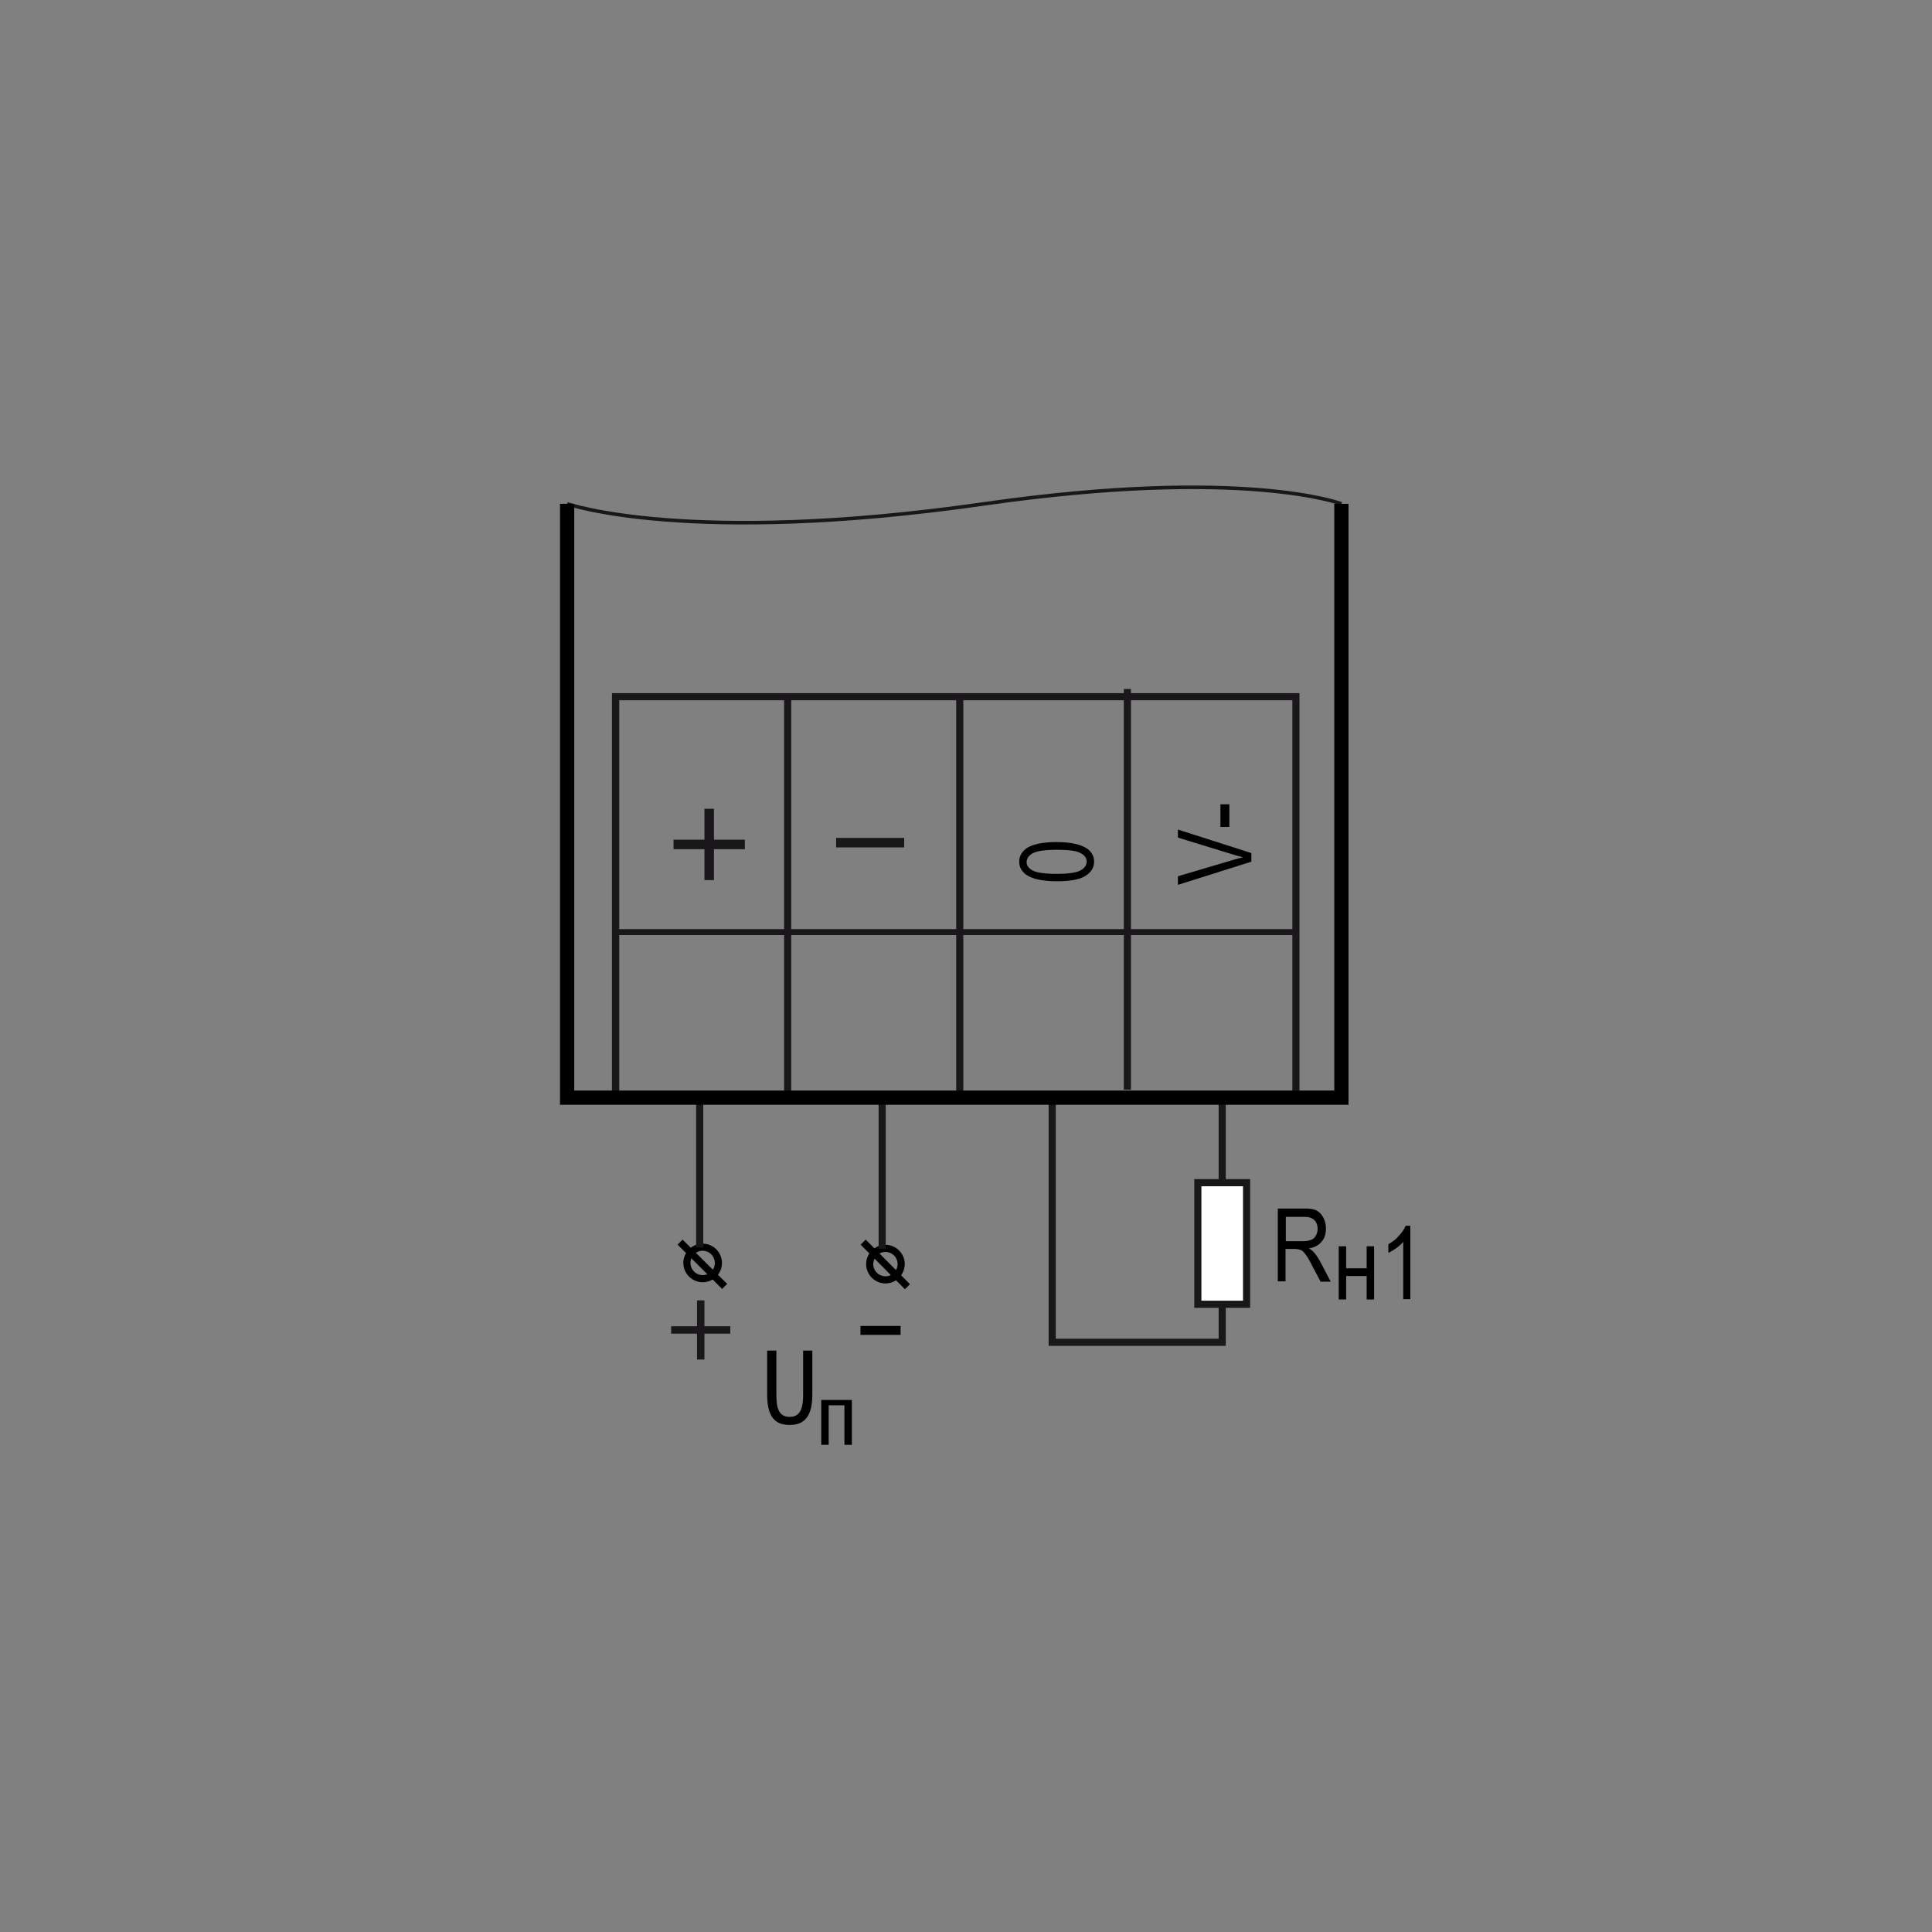 <?xml version="1.0" encoding="utf-8"?>
<!-- Generator: Adobe Illustrator 27.0.0, SVG Export Plug-In . SVG Version: 6.00 Build 0)  -->
<svg version="1.1" id="Слой_1" xmlns="http://www.w3.org/2000/svg" xmlns:xlink="http://www.w3.org/1999/xlink" x="0px" y="0px"
	 width="650px" height="650px" viewBox="0 0 650 650" enable-background="new 0 0 650 650" xml:space="preserve">
<rect x="0" y="0" width="650" height="650" fill="#808080" stroke="none"/>
<path fill="none" stroke="#000000" stroke-width="2.4" d="M236.4,430.2c-2.9,0-5.3-2.4-5.3-5.3c0-2.9,2.4-5.3,5.3-5.3
	c2.9,0,5.3,2.4,5.3,5.3C241.7,427.9,239.3,430.2,236.4,430.2z"/>
<line fill="none" stroke="#000000" stroke-width="2.4" x1="243.8" y1="432.8" x2="228.8" y2="417.9"/>
<line fill="none" stroke="#000000" stroke-width="2.4" x1="305.3" y1="432.9" x2="290.4" y2="417.9"/>
<path d="M261.2,454.4v14.5c0,4.1,0.4,7.8,4.5,7.8c4.4,0,4.5-4.7,4.5-7.8v-14.5h3.1v14.9c0,8.9-4.2,10.1-7.6,10.1
	c-3.7,0-7.6-1.3-7.6-10.1v-14.9H261.2"/>
<polyline points="278.8,486.1 276.3,486.1 276.3,471 286.6,471 286.6,486.1 284.1,486.1 284.1,472.8 278.8,472.8 278.8,486.1 "/>
<path fill="none" stroke="#000000" stroke-width="2.4" d="M297.9,430.6c-2.9,0-5.3-2.4-5.3-5.3c0-2.9,2.4-5.3,5.3-5.3
	c2.9,0,5.3,2.4,5.3,5.3C303.1,428.3,300.8,430.6,297.9,430.6z"/>
<line fill="none" stroke="#000000" stroke-width="3" x1="303" y1="447.6" x2="289.5" y2="447.6"/>
<g>
	<path fill="#1A171B" d="M234.5,448.7h-8.7v-2.5h8.7v-8.7h2.5v8.7h8.7v2.5h-8.7v8.7h-2.5V448.7z"/>
</g>
<path fill="none" stroke="#1A171B" stroke-width="1.2" stroke-miterlimit="10" d="M451.3,169.5c0,0-32.8-12.5-120.1,0
	c-99.7,14.3-140.4,0-140.4,0"/>
<rect x="207.1" y="234.4" fill="none" stroke="#1A171B" stroke-width="2.4" stroke-miterlimit="10" width="228.9" height="134.8"/>
<g>
	<path fill="#1A171B" d="M281.3,281.9h22.9v3.2h-22.9V281.9z"/>
</g>
<g>
	<path fill="#1A171B" d="M237,296.1v-10.4h-10.4v-3.2H237v-10.4h3.2v10.4h10.4v3.2h-10.4v10.4H237z"/>
</g>
<g>
	<path d="M355.5,296.5c-4.1,0-7.3-0.6-9.4-1.7c-2.1-1.1-3.2-2.8-3.2-4.9c0-1.9,0.9-3.4,2.6-4.6c2.1-1.3,5.4-2,10-2
		c4.1,0,7.2,0.6,9.4,1.7c2.1,1.1,3.2,2.8,3.2,4.9c0,1.9-0.9,3.5-2.8,4.7C363.4,295.9,360.1,296.5,355.5,296.5z M355.5,294
		c4,0,6.7-0.4,8.1-1.2c1.4-0.8,2-1.8,2-3c0-1.1-0.7-2.1-2.1-2.8c-1.4-0.8-4.1-1.1-8-1.1c-4,0-6.7,0.4-8.1,1.2s-2,1.8-2,3
		c0,1.1,0.7,2.1,2.1,2.8S351.5,294,355.5,294z"/>
</g>
<g>
	<path d="M421,289.9l-24.7,7.8v-2.9l17.9-5.3c1.4-0.4,2.7-0.8,4-1.1c-1.4-0.3-2.7-0.7-4-1.1l-17.9-5.5v-2.7l24.7,7.9V289.9z"/>
	<path d="M413.6,278.2h-3v-7.6h3V278.2z"/>
</g>
<line fill="none" stroke="#1A171B" stroke-width="2.4" stroke-miterlimit="10" x1="207.1" y1="234.4" x2="207.1" y2="369.3"/>
<line fill="none" stroke="#1A171B" stroke-width="2.4" stroke-miterlimit="10" x1="265" y1="234.4" x2="265" y2="369.3"/>
<line fill="none" stroke="#1A171B" stroke-width="2.4" stroke-miterlimit="10" x1="322.9" y1="234.4" x2="322.9" y2="369.3"/>
<line fill="none" stroke="#1A171B" stroke-width="2.4" stroke-miterlimit="10" x1="379.3" y1="231.8" x2="379.3" y2="366.6"/>
<polyline fill="none" stroke="#1A171B" stroke-width="2.4" stroke-miterlimit="10" points="354,369.4 354,451.6 411.2,451.6 
	411.2,369.3 "/>
<line fill="none" stroke="#1A171B" stroke-width="2.4" stroke-miterlimit="10" x1="296.8" y1="369.4" x2="296.8" y2="420.1"/>
<line fill="none" stroke="#1A171B" stroke-width="2.4" stroke-miterlimit="10" x1="235.4" y1="369.4" x2="235.4" y2="419.7"/>
<polyline fill="none" stroke="#000000" stroke-width="4.8" stroke-miterlimit="10" points="190.8,169.5 190.8,369.3 451.3,369.3 
	451.3,169.5 "/>
<g>
	<path d="M429.9,431.3v-24.7h9c1.9,0,3.3,0.2,4.1,0.7c0.9,0.5,1.6,1.2,2.2,2.3c0.6,1.1,0.9,2.3,0.9,3.7c0,1.9-0.5,3.4-1.5,4.5
		c-1,1.2-2.4,1.9-4.2,2.2c0.8,0.5,1.3,0.9,1.7,1.4c0.8,0.9,1.5,2,2.1,3.1l3.5,6.7h-3.4l-2.7-5.1c-1-2-1.8-3.4-2.4-4.1
		c-0.5-0.7-1-1.2-1.5-1.4c-0.5-0.2-1.2-0.4-2.1-0.4h-3.1v10.9H429.9z M432.5,417.6h5.8c1.3,0,2.2-0.2,2.9-0.5s1.2-0.8,1.5-1.4
		c0.4-0.6,0.6-1.4,0.6-2.3c0-1.2-0.4-2.2-1.1-2.9s-1.8-1.1-3.2-1.1h-6.4V417.6z"/>
</g>
<g>
	<path d="M450.4,419.3h2.5v7.4h6.9v-7.4h2.5v17.9h-2.5v-7.9h-6.9v7.9h-2.5V419.3z"/>
	<path d="M474.6,437.1h-2.5v-19.3c-0.6,0.7-1.3,1.4-2.3,2.1c-1,0.7-1.8,1.2-2.7,1.6v-2.9c1.4-0.8,2.6-1.7,3.6-2.9
		c1-1.1,1.8-2.2,2.2-3.3h1.6V437.1z"/>
</g>
<rect x="403" y="397.9" fill="#FFFFFF" stroke="#1A171B" stroke-width="2.4" stroke-miterlimit="10" width="16.4" height="40.9"/>
<line stroke="#1A171B" stroke-width="2" stroke-miterlimit="10" x1="207.1" y1="313.6" x2="436" y2="313.6"/>
</svg>
